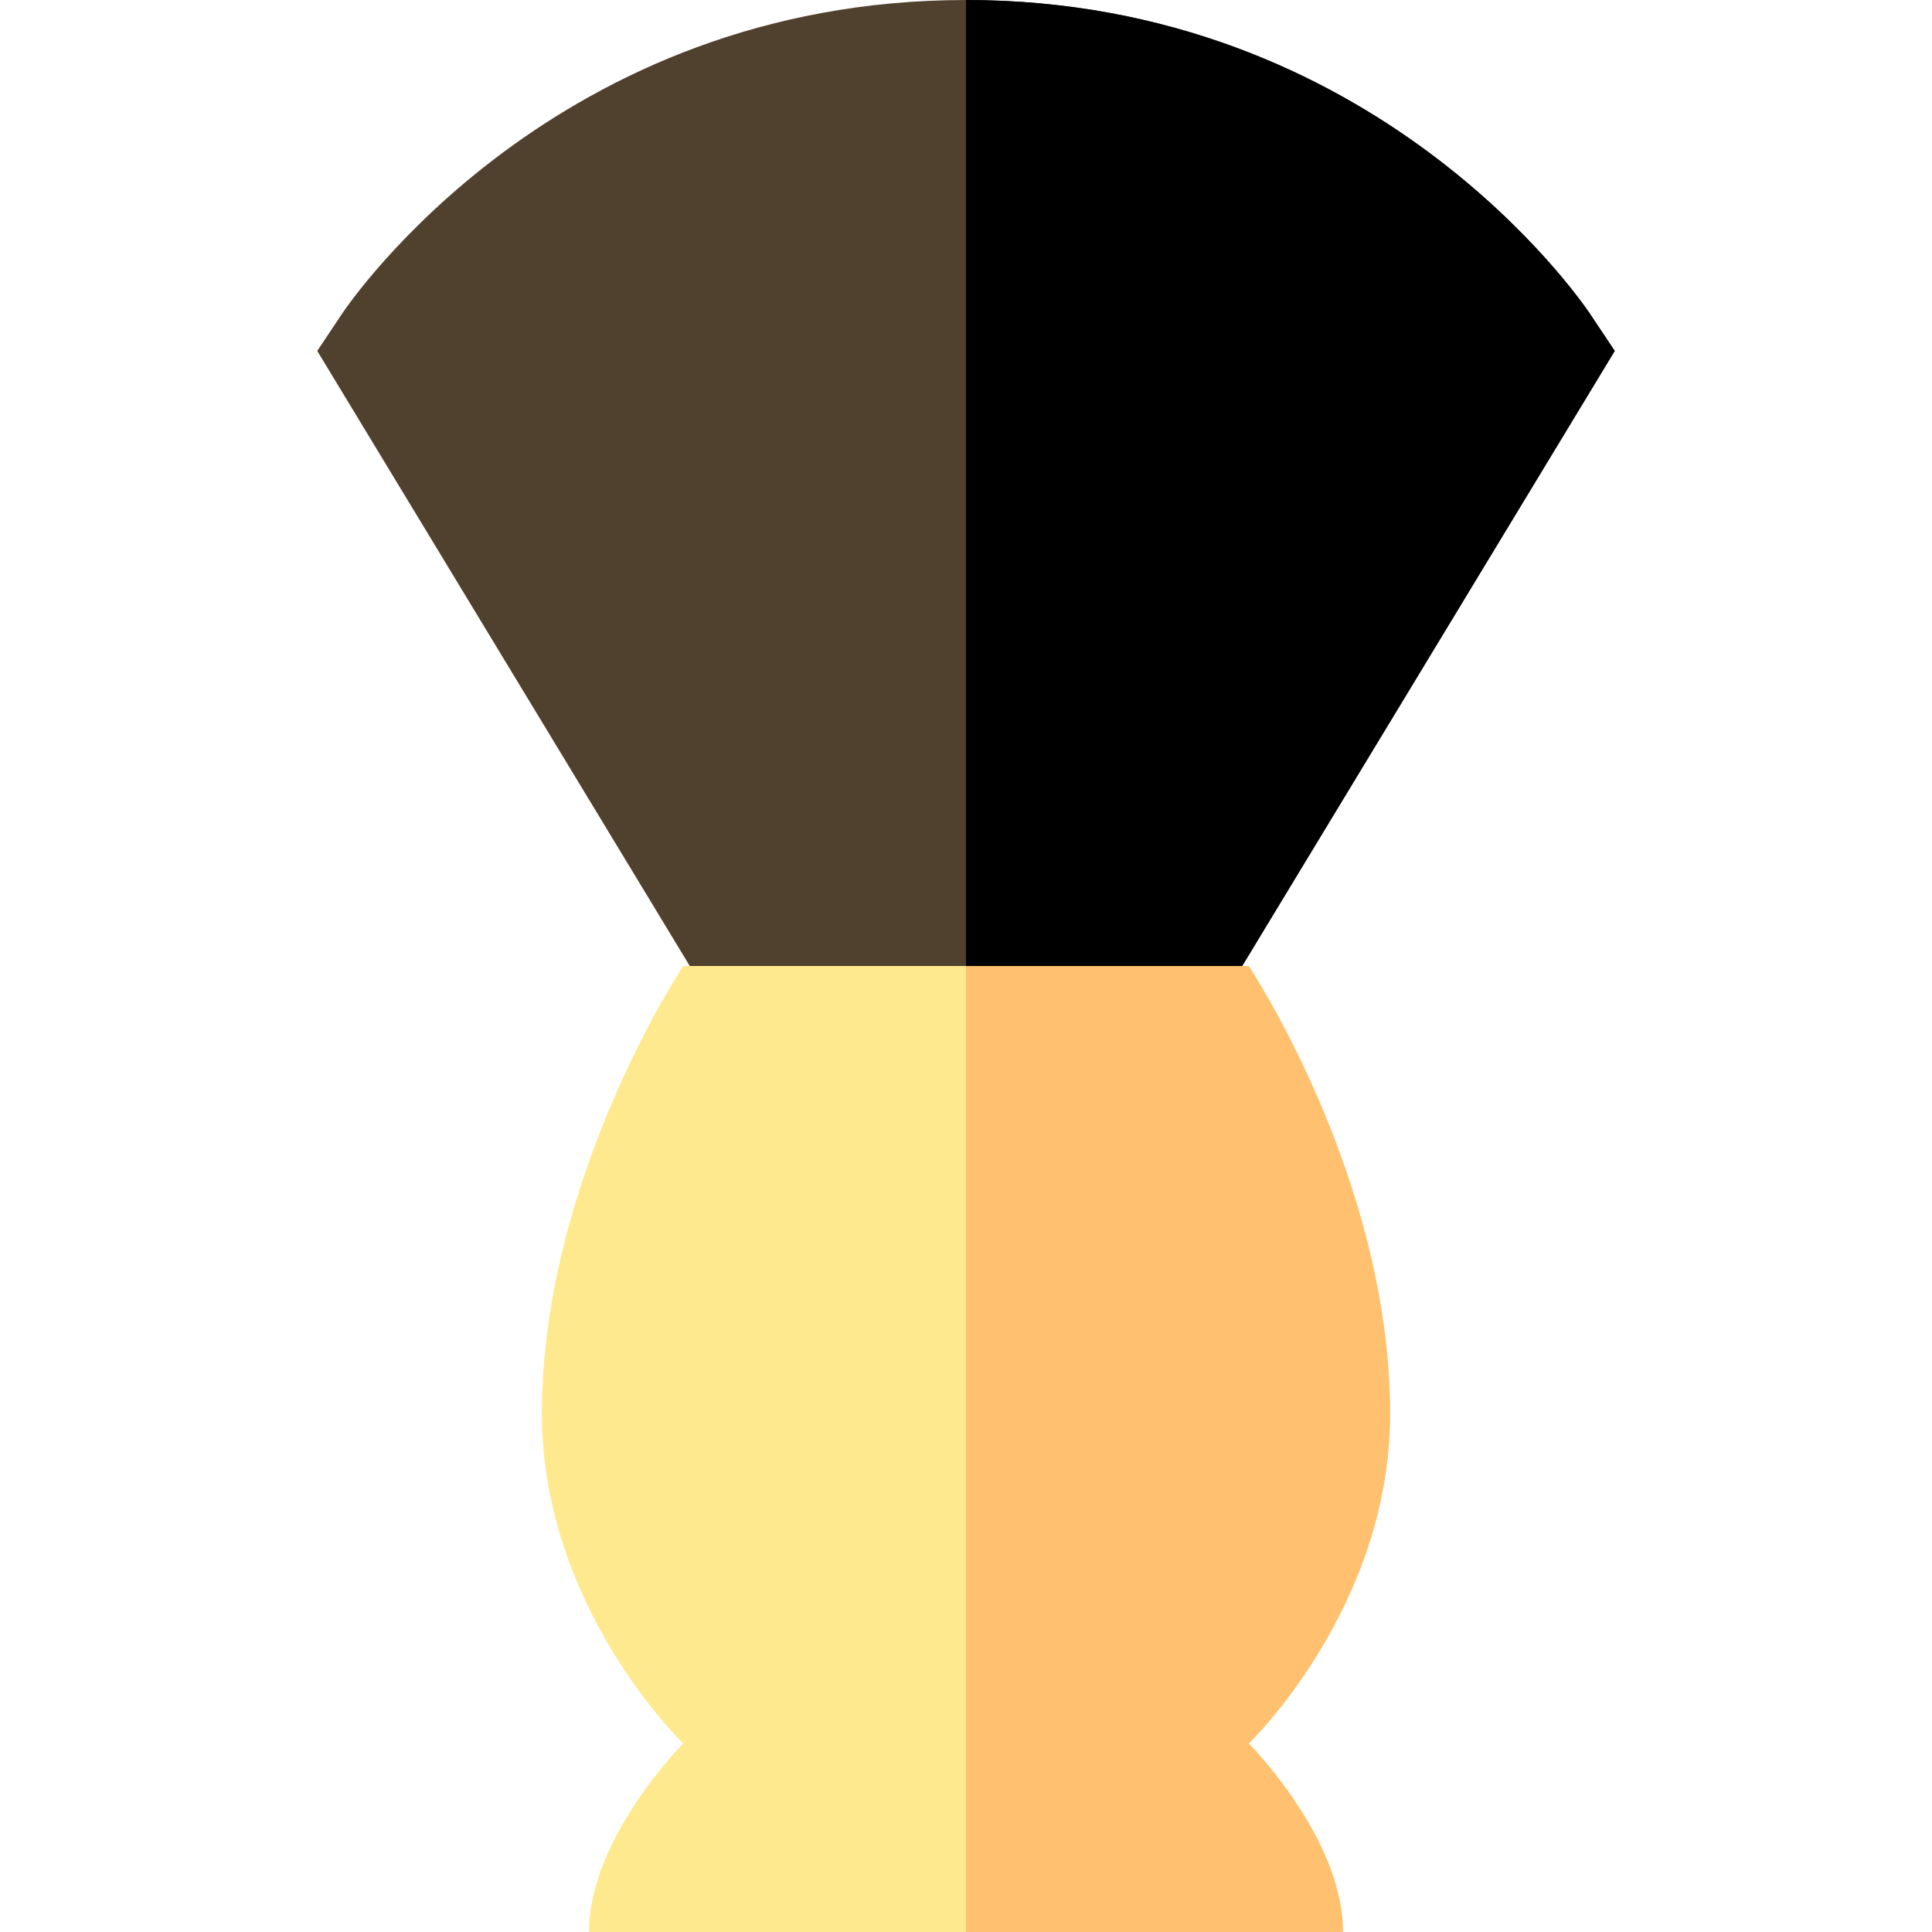<?xml version="1.0" encoding="iso-8859-1"?>
<!-- Uploaded to: SVG Repo, www.svgrepo.com, Generator: SVG Repo Mixer Tools -->
<svg height="800px" width="800px" version="1.1" id="Layer_1" xmlns="http://www.w3.org/2000/svg" xmlns:xlink="http://www.w3.org/1999/xlink" 
	 viewBox="0 0 512 512" xml:space="preserve">
<path style="fill:#50412E;" d="M421.438,83.269C419.173,79.868,364.677,0,255.999,0S92.826,79.868,90.561,83.269l-6.486,9.729
	L182.802,256l73.197,12.488L329.197,256l98.729-163.003L421.438,83.269z"/>
<path d="M421.438,83.269C419.173,79.868,364.677,0,255.999,0v256h73.197l98.729-163.003L421.438,83.269z"/>
<path style="fill:#FFE98F;" d="M330.926,256h-74.927h-74.927c0,0-37.463,56.195-37.463,118.634
	c0,51.488,37.463,87.415,37.463,87.415S156.097,487.024,156.097,512h99.902h99.902c0-24.976-24.976-49.951-24.976-49.951
	s37.463-35.926,37.463-87.415C368.39,312.195,330.926,256,330.926,256z"/>
<path style="fill:#FFC170;" d="M368.39,374.634c0-62.439-37.463-118.634-37.463-118.634h-74.927v256h99.902
	c0-24.976-24.976-49.951-24.976-49.951S368.39,426.123,368.39,374.634z"/>
</svg>